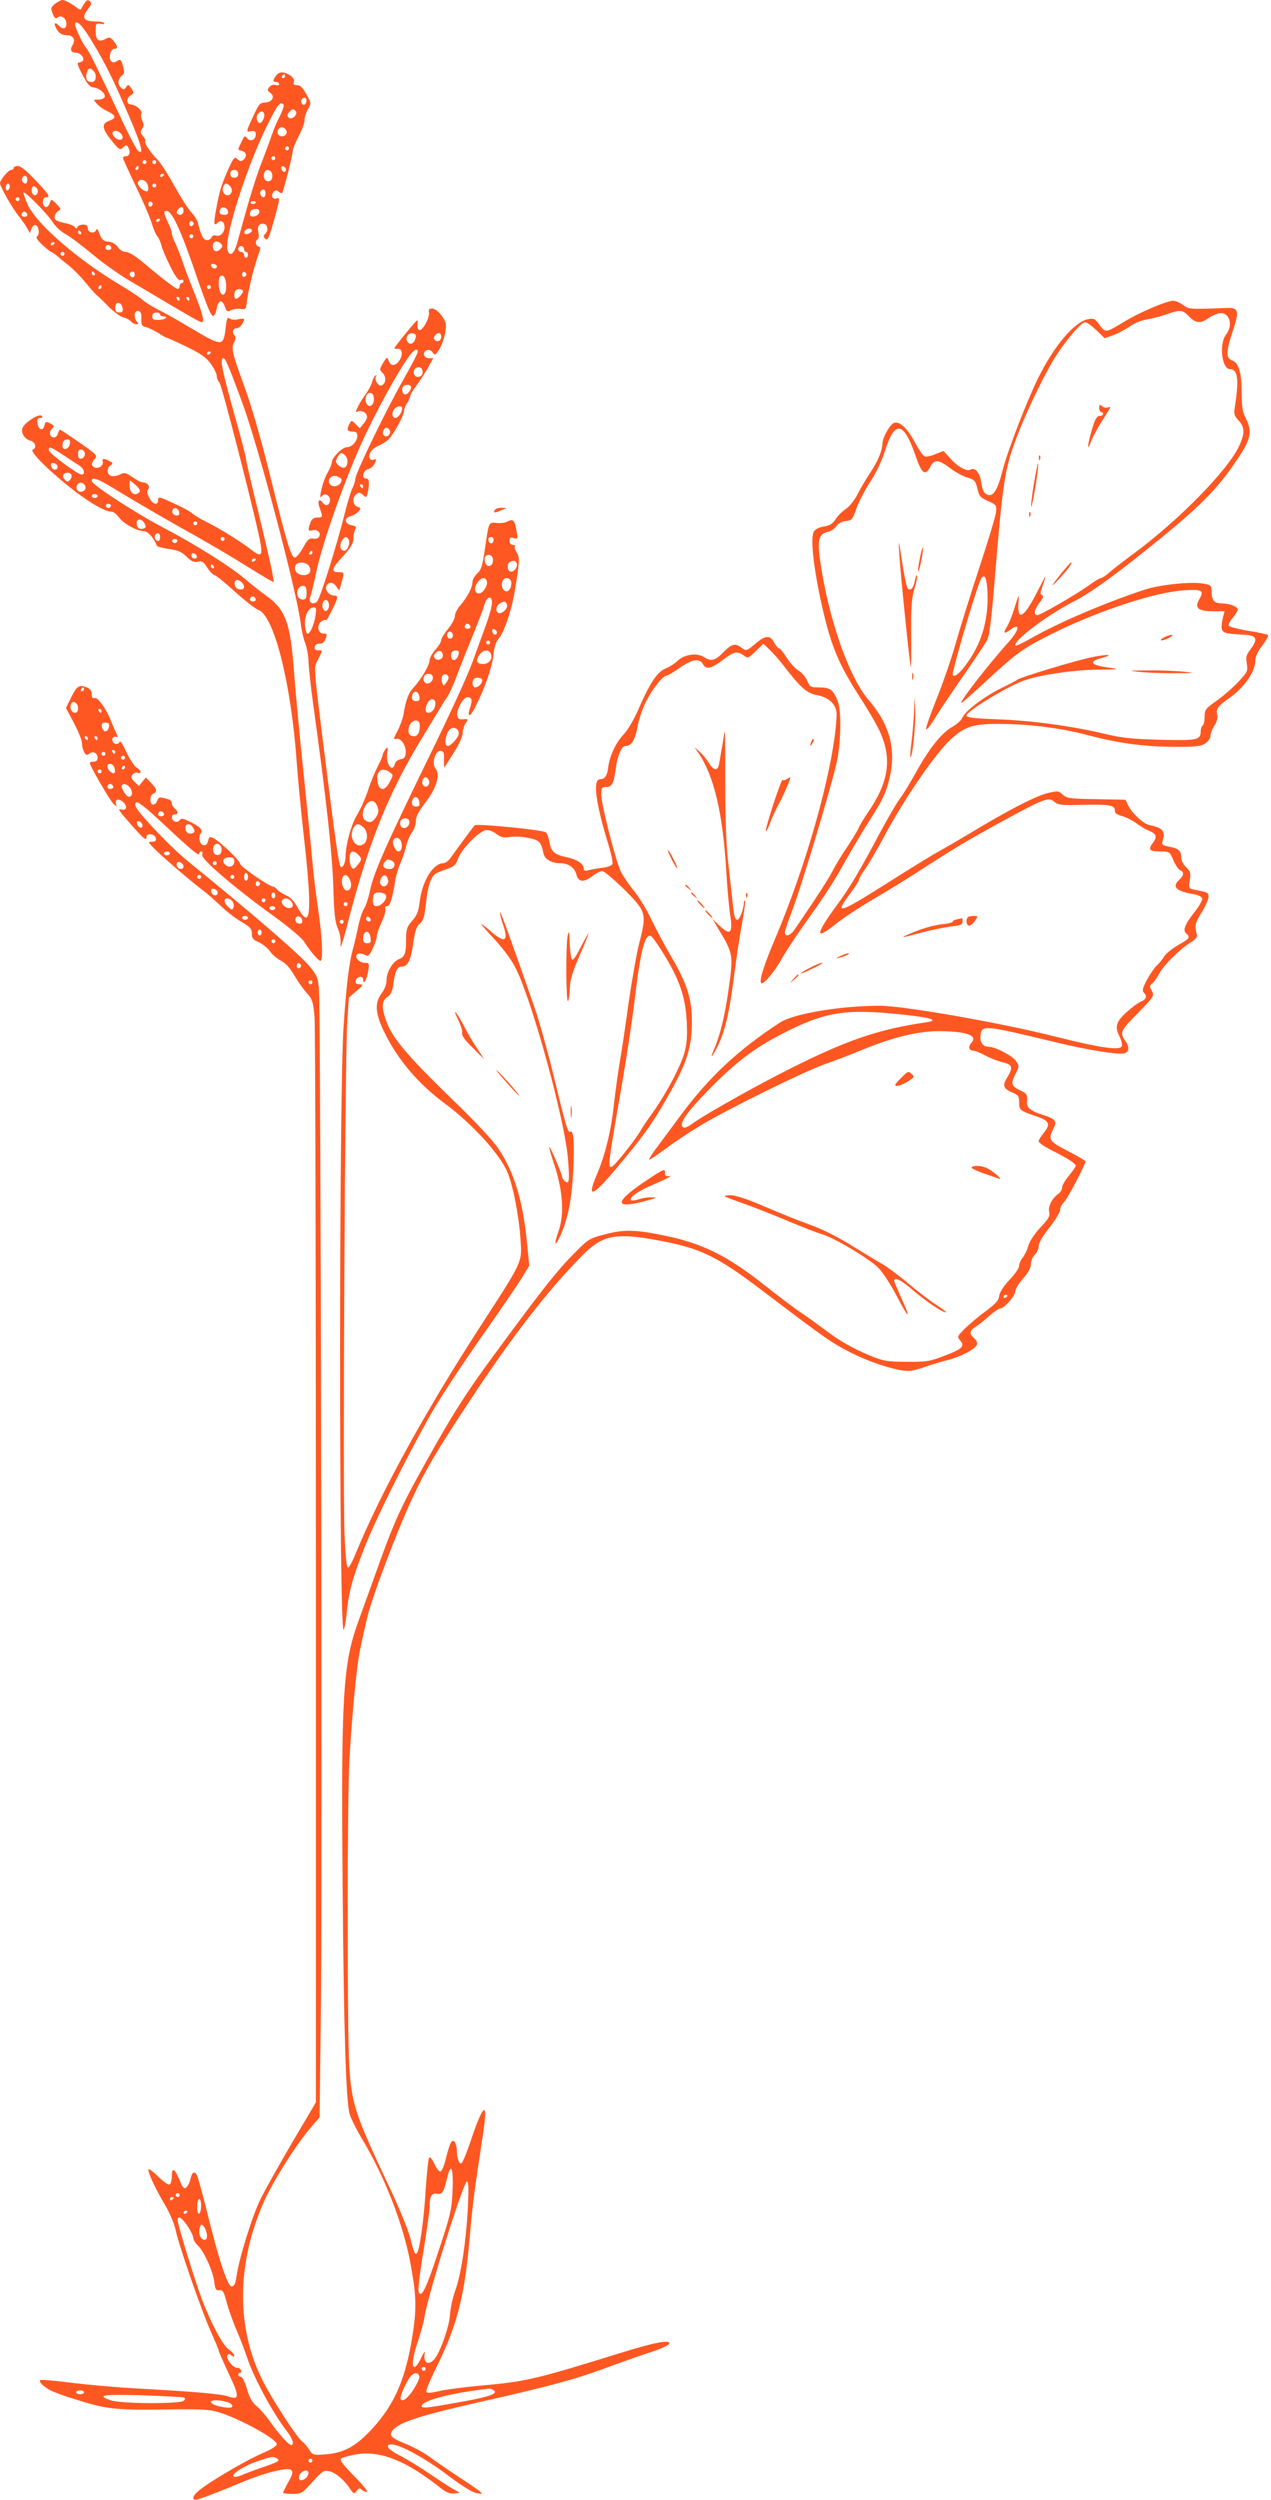 <?xml version="1.0" standalone="no"?>
<!DOCTYPE svg PUBLIC "-//W3C//DTD SVG 20010904//EN"
 "http://www.w3.org/TR/2001/REC-SVG-20010904/DTD/svg10.dtd">
<svg version="1.0" xmlns="http://www.w3.org/2000/svg"
 width="651pt" height="1280pt" viewBox="0 0 651 1280"
 preserveAspectRatio="xMidYMid meet">
<g transform="translate(0,1280) scale(0.1,-0.1)"
fill="#ff5722" stroke="none">
<path d="M281 12780 c-21 -18 -22 -23 -11 -50 10 -24 15 -28 26 -19 18 14 44
-5 44 -32 0 -28 -17 -32 -40 -9 -24 24 -27 5 -4 -28 10 -14 25 -22 45 -22 34
0 48 -23 30 -52 -14 -23 -7 -38 18 -38 22 0 45 -25 36 -40 -3 -5 -13 -10 -21
-10 -11 0 -7 -15 18 -62 26 -50 38 -64 59 -66 31 -4 64 -35 54 -51 -3 -6 -18
-11 -32 -11 -26 0 -26 0 -7 -21 10 -12 34 -29 53 -38 45 -21 49 -36 11 -49
-41 -15 -39 -39 11 -101 39 -49 43 -51 59 -36 17 15 19 15 28 -2 12 -22 5 -43
-14 -43 -8 0 -14 -4 -14 -9 0 -5 29 -68 63 -139 35 -72 72 -157 82 -189 10
-32 23 -65 31 -73 7 -8 16 -28 20 -45 4 -16 24 -65 45 -107 29 -57 43 -76 54
-72 8 4 15 1 15 -5 0 -6 -4 -11 -10 -11 -5 0 -10 -7 -10 -15 0 -8 -4 -15 -9
-15 -10 0 -81 54 -179 137 -38 32 -73 53 -87 53 -15 0 -31 10 -41 24 -10 16
-27 26 -46 28 -30 3 -39 12 -53 53 -5 13 -9 15 -12 8 -8 -22 -43 -15 -43 7 0
14 -7 20 -24 20 -13 0 -27 -6 -29 -12 -4 -10 -8 -10 -14 -1 -4 6 -22 14 -38
18 -59 13 -65 17 -65 35 0 11 8 23 18 29 16 9 15 12 -9 37 -26 26 -27 26 -34
5 -9 -30 -35 -27 -35 4 0 16 6 25 15 25 25 0 18 12 -54 88 -43 46 -75 72 -89
72 -12 0 -22 -4 -22 -10 0 -5 -6 -10 -13 -10 -14 0 -57 -52 -57 -68 0 -17 62
-127 95 -167 17 -22 38 -51 45 -65 l13 -24 8 23 c5 12 15 21 21 19 17 -6 23
-49 8 -58 -8 -5 1 -19 27 -44 21 -19 41 -36 45 -36 4 0 18 -10 33 -22 14 -13
42 -36 63 -52 20 -17 55 -52 77 -79 22 -27 48 -57 58 -66 11 -9 40 -37 65 -63
26 -25 59 -50 74 -53 15 -4 32 -13 39 -21 6 -8 19 -14 27 -14 12 0 13 3 4 12
-19 19 -15 60 6 56 13 -3 17 -13 16 -40 -1 -31 3 -38 23 -43 14 -3 42 -17 64
-30 21 -14 41 -25 44 -25 4 0 48 -20 100 -45 72 -35 101 -55 124 -87 17 -23
31 -51 31 -62 0 -11 6 -27 14 -35 14 -17 201 -750 212 -833 8 -57 -1 -60 -53
-20 -56 43 -163 109 -223 138 -30 15 -64 35 -75 45 -11 10 -55 34 -98 53 -71
33 -77 34 -77 16 0 -30 -28 -24 -45 11 -12 21 -13 34 -6 43 12 15 -4 36 -28
36 -8 0 -32 12 -53 27 -34 23 -41 25 -62 14 -13 -7 -32 -11 -42 -9 -25 4 -31
38 -9 54 15 11 15 13 -4 23 -27 15 -41 14 -35 -2 7 -18 -20 -39 -40 -31 -20 8
-20 23 0 45 14 16 9 22 -79 83 -52 36 -97 66 -100 66 -2 0 -7 -9 -10 -20 -3
-11 -12 -20 -20 -20 -22 0 -29 27 -11 44 13 13 12 16 -5 26 -26 14 -28 13 -34
-11 -8 -29 -31 -19 -35 14 -3 20 1 27 14 27 13 0 15 3 7 11 -13 13 -89 -36
-98 -63 -9 -25 12 -57 40 -64 26 -6 35 -39 13 -46 -19 -7 74 -101 187 -191 96
-77 182 -127 217 -127 9 0 26 -13 37 -29 23 -32 94 -71 129 -71 19 0 53 -38
65 -74 2 -5 29 -12 61 -17 46 -6 66 -14 92 -40 25 -24 38 -30 57 -25 21 5 29
0 47 -28 11 -19 29 -38 39 -41 10 -3 58 -42 107 -87 49 -44 102 -85 117 -91
81 -28 169 -379 197 -783 6 -82 22 -250 36 -374 32 -278 36 -413 13 -418 -10
-2 -25 15 -43 49 -19 35 -39 55 -60 64 -18 8 -38 21 -46 29 -7 9 -16 16 -21
16 -19 0 -169 103 -169 117 0 15 -99 111 -135 130 -21 11 -24 10 -29 -13 -5
-17 -12 -24 -24 -22 -20 4 -28 43 -13 62 13 16 -7 35 -62 61 -31 15 -40 16
-47 5 -4 -7 -15 -10 -24 -7 -20 8 -21 37 -1 37 19 0 19 14 0 30 -8 7 -15 18
-15 26 0 15 -6 19 -42 28 -21 5 -28 2 -33 -14 -3 -11 -13 -20 -21 -20 -19 0
-18 49 1 56 22 9 19 24 -11 55 l-27 28 -18 -22 -18 -22 -22 22 c-18 18 -20 25
-10 37 7 8 19 12 27 9 22 -8 16 15 -7 27 -11 7 -34 42 -51 78 -17 37 -32 61
-35 55 -6 -18 -30 -16 -36 2 -7 16 8 29 23 20 5 -3 3 7 -5 22 -7 15 -19 43
-26 60 -21 58 -69 125 -84 119 -11 -4 -15 2 -15 20 0 17 -8 27 -27 35 -38 14
-50 6 -79 -53 l-26 -53 41 -78 c23 -43 41 -89 41 -103 0 -14 5 -34 11 -45 8
-16 13 -18 25 -9 19 17 44 5 44 -20 0 -13 -7 -20 -20 -20 -11 0 -20 -3 -20 -7
0 -15 104 -193 122 -210 16 -14 18 -15 13 -1 -10 26 15 32 37 10 24 -24 15
-46 -15 -36 -15 5 -2 -15 41 -63 79 -90 92 -101 92 -79 0 23 44 17 48 -6 3
-13 -3 -18 -19 -18 -22 0 -22 -1 7 -31 34 -36 191 -171 248 -214 22 -15 64
-53 95 -82 31 -30 80 -68 109 -84 44 -26 52 -35 52 -60 0 -23 6 -31 34 -43 19
-8 45 -29 58 -46 12 -18 39 -40 58 -50 23 -12 47 -38 69 -77 19 -32 48 -72 64
-90 26 -28 31 -42 38 -120 4 -48 7 -1319 7 -2823 l0 -2735 -118 -200 c-65
-110 -138 -241 -163 -290 -44 -88 -112 -306 -126 -403 -4 -32 -11 -48 -23 -50
-21 -4 -67 135 -129 388 -23 91 -45 173 -51 183 -12 23 -25 14 -33 -22 -3 -16
-13 -35 -21 -42 -12 -9 -18 -3 -35 40 -25 59 -39 65 -39 17 0 -19 -5 -38 -11
-42 -6 -3 -33 15 -60 42 -27 27 -49 42 -49 34 0 -21 41 -107 89 -187 22 -38
45 -93 51 -123 15 -75 133 -415 181 -521 21 -48 39 -90 39 -95 0 -4 23 -57 51
-117 57 -119 56 -138 -2 -118 -37 13 -176 25 -471 41 -108 6 -261 20 -340 30
-79 10 -147 16 -151 13 -12 -7 13 -32 52 -53 20 -10 74 -30 121 -44 163 -52
207 -57 455 -54 200 3 238 1 289 -15 111 -35 299 -139 294 -164 -2 -8 -32 -27
-68 -42 -72 -30 -237 -125 -312 -179 -46 -32 -62 -62 -35 -62 13 0 113 38 247
94 114 47 226 74 242 58 10 -10 7 -23 -15 -61 -15 -27 -27 -52 -27 -55 0 -3
21 -6 48 -6 45 0 49 2 102 61 52 57 58 61 87 55 33 -8 74 -42 107 -91 18 -26
20 -27 33 -9 10 14 16 15 25 6 7 -7 19 -12 27 -12 9 0 -20 36 -64 80 -54 55
-76 83 -69 90 6 6 39 15 75 22 126 22 260 -31 440 -175 26 -20 45 -27 65 -25
l29 4 -34 19 c-19 11 -75 47 -125 81 -50 34 -111 71 -136 84 -60 30 -84 51
-69 61 30 18 173 -57 318 -167 60 -45 111 -76 132 -80 33 -5 33 -5 14 11 -11
9 -60 43 -110 75 -49 33 -115 77 -145 100 -30 22 -86 52 -124 67 -75 30 -87
44 -62 72 36 39 144 74 442 141 362 82 485 115 648 175 66 25 166 60 220 78
55 17 102 38 104 46 7 23 -76 7 -259 -50 -422 -131 -475 -144 -702 -164 -89
-8 -188 -21 -220 -29 -45 -10 -60 -11 -63 -2 -3 7 20 61 50 122 106 213 145
361 171 659 14 165 24 242 70 544 26 172 0 152 -68 -53 -19 -55 -38 -101 -44
-103 -12 -4 -23 28 -23 67 0 14 -5 32 -10 40 -14 21 -25 2 -46 -82 -9 -39 -22
-68 -29 -68 -6 0 -20 18 -30 40 -10 23 -22 37 -27 32 -4 -4 -12 -80 -18 -167
-8 -145 -31 -310 -45 -323 -9 -9 -15 3 -34 80 -11 42 -59 159 -107 260 -174
368 -193 424 -205 618 -11 190 -11 1370 1 1575 14 236 38 488 56 565 7 36 23
105 34 154 21 96 154 448 230 610 68 148 126 245 288 491 221 337 405 574 583
755 100 102 165 117 355 85 248 -43 326 -79 577 -270 324 -246 348 -262 453
-315 98 -49 229 -90 286 -90 16 0 54 9 86 21 31 11 84 27 117 35 66 17 139 55
149 79 3 9 -3 23 -14 32 -27 24 -25 39 8 60 15 9 46 34 69 55 24 21 49 38 56
38 20 0 77 64 77 87 0 11 18 41 40 66 27 31 40 54 40 74 0 17 9 38 20 48 11
10 20 30 20 44 0 16 20 51 55 95 30 38 55 79 55 91 0 12 9 30 21 41 16 15 109
191 109 208 0 3 -40 26 -90 52 -97 50 -103 59 -74 116 20 38 11 49 -63 72 -56
19 -75 35 -73 63 4 36 0 44 -35 60 -45 21 -49 35 -24 83 20 38 20 42 4 66 -18
27 -106 74 -141 74 -29 0 -46 23 -42 56 7 58 11 57 398 -36 154 -37 306 -61
337 -54 26 7 30 30 10 59 -33 48 -31 54 60 146 84 87 86 89 73 115 -13 23 -12
27 1 38 9 6 25 29 37 51 21 42 106 126 163 161 19 11 32 27 30 35 -13 49 -11
61 23 116 20 32 36 68 36 81 0 22 -1 22 -79 38 -21 5 -23 8 -17 47 6 37 3 46
-19 67 -15 14 -25 35 -25 51 0 33 -14 45 -63 54 -34 7 -38 10 -32 29 15 50 1
67 -67 81 -32 6 -90 61 -110 102 l-13 28 -150 3 c-135 2 -151 4 -172 23 -20
20 -26 20 -73 9 -61 -15 -175 -72 -352 -177 -73 -44 -162 -96 -198 -116 -36
-19 -161 -96 -279 -171 -249 -157 -270 -163 -186 -51 25 33 45 65 45 71 0 6
14 31 32 55 17 24 60 97 95 163 107 200 269 436 349 506 72 63 113 75 259 73
147 -1 308 -23 440 -58 146 -39 280 -58 430 -59 119 -1 145 2 168 17 15 10 27
27 27 39 0 11 9 36 21 54 12 19 18 42 14 52 -9 30 3 47 58 85 80 56 137 137
137 196 0 18 13 47 36 76 19 26 33 50 29 53 -3 4 -50 14 -102 22 -53 9 -98 21
-100 27 -2 6 8 24 22 41 14 16 25 35 25 41 0 14 -42 31 -78 31 -41 0 -55 14
-56 56 -1 37 -2 39 -46 46 -58 11 -220 -6 -296 -31 -199 -65 -449 -172 -586
-251 -39 -22 -73 -38 -76 -36 -19 20 159 155 292 223 85 43 192 119 376 266
279 224 361 306 471 470 67 100 74 138 39 207 -16 31 -20 59 -20 130 0 100
-16 154 -48 164 -33 11 -33 45 0 144 38 112 34 128 -33 125 -187 -7 -189 -7
-219 15 -16 12 -39 22 -50 22 -33 0 -163 -55 -243 -102 -112 -67 -102 -66
-145 -9 -15 20 -23 22 -52 16 -67 -15 -169 -134 -247 -290 -58 -113 -162 -383
-187 -481 -27 -108 -51 -143 -83 -125 -14 7 -22 25 -27 60 -6 50 -33 81 -55
66 -18 -11 -67 16 -102 56 l-36 40 -41 -16 c-23 -10 -48 -15 -56 -12 -8 3 -28
32 -46 65 -41 78 -81 116 -110 107 -21 -7 -59 -74 -60 -105 -1 -37 -23 -92
-63 -151 -23 -35 -53 -86 -67 -114 -14 -27 -40 -60 -59 -72 -19 -13 -43 -37
-52 -53 -14 -22 -29 -31 -59 -36 -26 -4 -45 -14 -52 -27 -16 -31 -4 -160 31
-328 52 -246 90 -342 212 -529 37 -58 80 -131 94 -162 66 -143 48 -263 -62
-422 -19 -28 -39 -61 -44 -74 -5 -12 -31 -55 -57 -95 -27 -39 -61 -94 -75
-122 -21 -42 -74 -124 -195 -302 -23 -34 -52 -44 -52 -18 0 8 18 62 40 119 48
126 203 644 227 759 21 102 23 259 4 307 -24 59 -39 70 -93 70 -46 0 -50 2
-63 34 -8 19 -29 43 -46 53 -16 10 -43 39 -60 66 -16 26 -33 47 -39 47 -5 0
-16 14 -25 30 -20 39 -43 38 -95 -5 -47 -40 -48 -40 -74 -20 -31 23 -49 18
-91 -25 -43 -44 -63 -48 -101 -24 -34 23 -98 13 -133 -19 -14 -14 -42 -32 -62
-40 -43 -17 -82 -77 -140 -211 -22 -51 -55 -106 -74 -126 -40 -41 -72 -109
-80 -170 -5 -43 -17 -60 -42 -60 -38 0 -22 -123 44 -337 14 -46 23 -89 20 -97
-3 -8 -25 -16 -49 -19 -24 -3 -55 -8 -70 -12 -21 -6 -28 -4 -28 7 0 25 -33 47
-88 59 -63 13 -80 28 -88 80 -4 21 -12 43 -18 47 -17 13 -356 46 -365 36 -9
-10 -96 -128 -124 -168 -10 -14 -26 -26 -36 -26 -52 0 -108 -90 -121 -195 -6
-52 -14 -72 -39 -100 -27 -31 -31 -43 -31 -95 0 -72 -6 -89 -36 -101 -32 -12
-64 -66 -64 -108 0 -21 -10 -47 -25 -67 -37 -49 -34 -102 14 -200 68 -140 173
-264 314 -368 133 -99 271 -249 313 -341 30 -66 62 -227 70 -351 8 -121 15
-105 -211 -454 -283 -438 -504 -841 -635 -1159 -14 -36 -31 -66 -37 -68 -7 -3
-13 50 -18 164 -10 209 2 2475 14 2637 l8 118 39 34 c36 30 37 33 16 34 -17 0
-23 5 -20 17 4 24 38 30 38 7 0 -32 19 -1 26 44 6 40 6 42 -19 42 -31 0 -57
37 -33 46 8 3 23 1 34 -5 18 -10 23 -6 41 32 12 24 21 52 21 63 0 10 11 43 25
72 13 29 22 59 19 67 -4 9 0 15 9 15 15 0 27 39 42 135 4 22 15 60 26 85 11
25 24 65 30 89 5 24 19 55 29 69 11 13 20 39 20 57 0 22 13 48 44 89 61 77 83
149 57 180 -21 25 -3 91 24 91 17 0 20 -6 19 -42 0 -24 0 -43 1 -43 1 0 23 33
48 74 28 44 47 85 47 103 0 16 7 38 15 50 15 21 14 22 -12 20 -23 -2 -28 2
-31 23 -3 30 32 90 52 90 22 0 27 -15 15 -49 -19 -55 -3 -58 24 -4 50 97 87
205 94 266 4 41 12 69 25 84 29 31 68 145 85 248 25 150 26 171 9 197 -9 14
-13 28 -9 31 3 4 -1 7 -10 7 -11 0 -17 8 -17 21 0 16 4 19 21 14 21 -7 22 -5
15 36 -9 55 -18 64 -46 49 -12 -7 -37 -10 -56 -8 -39 5 -40 4 -55 -98 -19
-128 -22 -139 -45 -161 -13 -12 -24 -31 -24 -43 0 -28 -26 -77 -61 -118 -16
-18 -29 -43 -29 -56 0 -13 -16 -43 -35 -66 -19 -23 -35 -49 -35 -57 0 -9 -13
-31 -30 -50 -16 -18 -30 -43 -30 -55 0 -24 -43 -97 -82 -139 -26 -28 -39 -62
-52 -141 -4 -20 -17 -56 -30 -81 -22 -40 -22 -44 -6 -40 24 6 52 -37 48 -74
-2 -21 -9 -29 -27 -31 -13 -2 -26 -12 -28 -23 -13 -48 -47 -3 -40 52 5 36 4
38 -9 22 -7 -10 -14 -23 -14 -29 0 -6 -12 -33 -26 -60 -14 -27 -37 -83 -50
-124 -14 -41 -39 -97 -56 -124 -29 -48 -57 -150 -58 -211 0 -33 -15 -63 -25
-53 -9 9 -27 130 -79 548 -63 503 -60 468 -36 515 24 48 24 45 -1 45 -14 0
-19 5 -17 18 2 10 12 17 25 16 15 0 25 8 31 26 9 23 7 26 -12 26 -30 -1 -35
48 -7 64 12 6 21 8 21 4 0 -10 46 79 54 104 6 17 3 22 -11 22 -39 0 -60 51
-26 64 11 5 23 -1 34 -15 l17 -23 11 40 c15 53 14 54 -13 54 -43 0 -38 18 19
80 43 47 55 67 55 92 0 18 5 40 10 48 7 12 4 16 -18 20 -36 7 -42 37 -8 46 13
3 32 14 41 24 15 17 15 19 -4 25 -25 8 -28 47 -6 65 13 10 19 10 34 -4 17 -16
19 -15 25 15 10 50 7 69 -10 69 -24 0 -13 44 12 48 12 2 27 15 33 29 10 21 9
25 -3 20 -9 -4 -18 -2 -21 4 -12 18 7 50 38 64 18 7 42 22 54 32 25 22 83 126
83 151 0 10 7 27 15 38 8 10 15 26 15 34 1 8 17 35 36 60 18 25 45 66 58 91
l25 45 -22 0 c-27 -1 -36 31 -11 41 10 4 22 0 29 -11 12 -16 14 -15 29 6 28
39 48 122 37 149 -16 37 -47 69 -69 69 -14 0 -18 -5 -15 -22 4 -24 -30 -88
-47 -88 -10 0 -14 14 -11 38 1 6 0 12 -2 12 -6 0 -117 -137 -117 -143 0 -3 8
-4 17 -3 24 2 28 -30 9 -59 -20 -31 -44 -32 -55 -3 -8 22 -9 22 -29 -11 -19
-32 -19 -34 -2 -51 20 -20 17 -55 -6 -64 -16 -6 -38 29 -28 46 4 6 3 8 -3 5
-6 -4 -14 -19 -17 -33 -4 -15 -18 -41 -30 -58 -13 -17 -31 -46 -41 -65 -16
-32 -16 -34 0 -27 19 7 45 -9 45 -29 0 -7 -8 -23 -18 -35 l-19 -23 -21 21
c-21 21 -22 21 -32 2 -16 -30 -12 -40 15 -40 20 0 25 -5 25 -23 0 -27 -28 -57
-54 -57 -23 0 -76 -53 -76 -76 0 -9 -11 -36 -24 -58 -23 -39 -48 -147 -28
-117 13 19 42 6 42 -18 0 -28 -21 -37 -36 -16 -20 27 -30 10 -16 -28 16 -45
16 -47 -13 -47 -18 0 -28 -7 -35 -26 -14 -36 -12 -46 8 -40 24 8 46 -9 38 -29
-4 -11 -15 -15 -31 -13 -22 3 -30 -5 -53 -47 -15 -27 -34 -50 -42 -50 -19 0
-43 81 -130 433 -43 174 -93 347 -130 448 -63 172 -67 192 -49 225 7 15 7 24
-1 34 -14 16 -5 35 15 35 13 0 35 29 35 45 0 4 -14 4 -30 0 -18 -4 -36 -2 -44
4 -11 9 -15 0 -20 -46 -12 -100 -15 -100 -185 1 -60 36 -133 77 -162 91 -30
15 -65 37 -79 50 -14 12 -67 48 -118 78 -219 131 -429 314 -471 411 -11 27
-21 53 -21 59 0 17 123 -108 151 -152 13 -21 42 -48 65 -60 23 -12 83 -58 135
-101 52 -44 139 -106 194 -138 55 -32 133 -79 174 -103 128 -76 186 -109 194
-109 16 0 5 43 -36 147 -24 59 -52 133 -62 163 -10 30 -26 72 -36 92 -11 21
-19 45 -19 54 0 9 -10 36 -22 60 -12 24 -19 47 -15 50 25 26 69 -57 145 -276
77 -223 93 -261 105 -257 7 2 14 19 17 37 7 44 28 50 41 11 10 -27 13 -29 31
-20 11 6 33 9 49 7 27 -4 29 -2 34 41 7 57 38 182 58 236 13 34 13 40 1 43
-16 4 -19 28 -4 37 5 3 7 20 3 36 -4 20 -1 34 7 39 31 19 55 -21 28 -48 -9 -9
-9 -15 0 -24 13 -13 20 1 51 114 25 92 25 99 7 92 -20 -8 -30 14 -16 32 10 11
16 12 27 3 7 -7 16 -10 18 -7 7 7 55 197 55 218 0 9 14 42 30 73 17 31 30 68
30 83 0 14 8 39 18 56 17 29 16 30 -9 76 -19 34 -33 47 -48 46 -16 0 -20 4
-16 16 4 11 -3 23 -19 34 -33 21 -55 20 -72 -1 -18 -24 -17 -33 1 -33 8 0 15
-5 15 -11 0 -6 -8 -8 -19 -4 -11 3 -24 -1 -32 -11 -11 -14 -10 -18 6 -30 26
-19 8 -49 -29 -49 -23 -1 -31 -10 -52 -55 -45 -97 -46 -98 -18 -92 19 3 24 0
24 -17 0 -28 -29 -39 -45 -18 -10 14 -14 12 -28 -19 -21 -43 -21 -41 3 -47 23
-6 26 -29 6 -46 -11 -9 -17 -8 -30 4 -14 14 -18 10 -45 -48 -37 -83 -47 -115
-64 -209 -14 -76 -12 -89 10 -67 16 16 33 2 33 -25 0 -28 -24 -50 -45 -42 -9
3 -18 -1 -21 -9 -4 -8 -14 -15 -24 -15 -18 0 -32 28 -45 84 -3 16 -18 41 -33
56 -15 15 -54 76 -87 135 -33 60 -73 123 -90 139 -38 39 -68 86 -61 94 3 3 -2
14 -11 24 -14 16 -15 23 -5 39 9 14 10 25 1 40 -6 11 -8 28 -5 36 7 17 -28 47
-54 48 -23 0 -24 32 -2 46 19 12 19 14 5 36 -14 21 -17 22 -27 7 -11 -15 -14
-15 -29 0 -17 17 -13 44 10 61 10 8 11 19 3 47 -10 34 -13 36 -30 26 -15 -10
-22 -10 -31 -1 -15 15 -3 63 16 63 20 0 19 13 -3 40 -16 20 -21 21 -41 11 -35
-19 -51 -7 -51 40 0 39 2 41 25 37 13 -3 22 -1 19 3 -3 5 -20 9 -39 9 -68 0
-80 18 -44 64 17 21 19 30 10 39 -10 9 -16 8 -26 -7 -8 -10 -16 -24 -18 -30
-3 -7 -10 -6 -23 4 -29 23 -62 40 -76 40 -7 -1 -24 -10 -37 -20z m198 -205
c64 -106 104 -188 185 -377 62 -145 75 -196 42 -169 -7 6 -36 61 -66 123 -146
310 -183 384 -195 398 -24 27 -66 120 -60 131 11 17 42 -18 94 -106z m-1 -137
c20 -20 15 -58 -7 -58 -26 0 -34 15 -27 46 7 27 16 30 34 12z m982 -28 c0 -5
-5 -10 -11 -10 -5 0 -7 5 -4 10 3 6 8 10 11 10 2 0 4 -4 4 -10z m110 -124 c0
-8 -4 -17 -9 -21 -12 -7 -24 12 -16 25 9 15 25 12 25 -4z m-117 -22 c3 -4 -5
-29 -19 -57 -14 -27 -32 -68 -39 -91 -8 -23 -31 -86 -52 -141 -34 -86 -63
-181 -129 -422 -15 -53 -36 -69 -48 -37 -22 56 95 424 201 639 57 114 68 127
86 109z m63 -35 c10 -17 -23 -46 -38 -31 -8 8 -8 15 2 27 15 18 26 19 36 4z
m-163 -11 c5 -15 -10 -48 -22 -48 -15 0 -22 32 -10 46 14 17 26 18 32 2z m115
-91 c4 -20 -25 -34 -40 -19 -15 15 -1 44 19 40 10 -2 19 -11 21 -21z m-848
-12 c22 -26 -4 -43 -30 -20 -20 18 -18 35 4 35 8 0 19 -7 26 -15z m860 -75 c0
-5 -4 -10 -10 -10 -5 0 -10 5 -10 10 0 6 5 10 10 10 6 0 10 -4 10 -10z m-70
-50 c0 -5 -4 -10 -10 -10 -5 0 -10 5 -10 10 0 6 5 10 10 10 6 0 10 -4 10 -10z
m-660 -20 c0 -5 -4 -10 -10 -10 -5 0 -10 5 -10 10 0 6 5 10 10 10 6 0 10 -4
10 -10z m50 0 c0 -5 -4 -10 -10 -10 -5 0 -10 5 -10 10 0 6 5 10 10 10 6 0 10
-4 10 -10z m-90 -30 c0 -5 -5 -10 -11 -10 -5 0 -7 5 -4 10 3 6 8 10 11 10 2 0
4 -4 4 -10z m755 -8 c0 -18 -20 -15 -23 4 -3 10 1 15 10 12 7 -3 13 -10 13
-16z m-245 -22 c0 -13 -7 -20 -20 -20 -13 0 -20 7 -20 20 0 13 7 20 20 20 13
0 20 -7 20 -20z m175 -10 c0 -16 -6 -26 -18 -28 -19 -4 -32 20 -23 44 9 25 41
13 41 -16z m-555 6 c0 -3 -4 -8 -10 -11 -5 -3 -10 -1 -10 4 0 6 5 11 10 11 6
0 10 -2 10 -4z m-700 -26 c0 -11 -4 -20 -9 -20 -14 0 -23 18 -16 30 10 17 25
11 25 -10z m608 -12 c13 -13 16 -48 4 -48 -19 0 -51 32 -46 45 7 18 26 19 42
3z m-698 -22 c0 -8 -5 -18 -10 -21 -6 -3 -10 3 -10 14 0 12 5 21 10 21 6 0 10
-6 10 -14z m750 4 c0 -5 -4 -10 -10 -10 -5 0 -10 5 -10 10 0 6 5 10 10 10 6 0
10 -4 10 -10z m380 -5 c15 -18 6 -45 -15 -45 -18 0 -30 24 -21 45 7 19 20 19
36 0z m-987 -31 c-3 -8 -9 -14 -13 -14 -14 0 -22 20 -16 37 5 12 9 13 21 3 7
-6 11 -18 8 -26z m1167 -4 c0 -11 -4 -20 -9 -20 -14 0 -23 18 -16 30 10 17 25
11 25 -10z m-1260 -30 c0 -5 -4 -10 -10 -10 -5 0 -10 5 -10 10 0 6 5 10 10 10
6 0 10 -4 10 -10z m682 -25 c0 -5 -5 -11 -11 -13 -6 -2 -11 4 -11 13 0 9 5 15
11 13 6 -2 11 -8 11 -13z m528 11 c0 -11 -19 -15 -25 -6 -3 5 1 10 9 10 9 0
16 -2 16 -4z m-370 -46 c0 -19 -20 -27 -33 -13 -8 7 11 33 24 33 5 0 9 -9 9
-20z m228 -3 c2 -11 -3 -17 -16 -17 -24 0 -32 8 -25 26 7 20 37 13 41 -9z
m160 -4 c-4 -22 -48 -31 -48 -10 0 19 10 27 32 27 13 0 18 -6 16 -17z m-1188
-14 c0 -5 -7 -9 -15 -9 -15 0 -20 12 -9 23 8 8 24 -1 24 -14z m680 -23 c0 -3
-4 -8 -10 -11 -5 -3 -10 -1 -10 4 0 6 5 11 10 11 6 0 10 -2 10 -4z m172 -21
c0 -5 -5 -11 -11 -13 -6 -2 -11 4 -11 13 0 9 5 15 11 13 6 -2 11 -8 11 -13z
m298 -35 c0 -12 -28 -25 -36 -17 -9 9 6 27 22 27 8 0 14 -5 14 -10z m-875 -10
c3 -5 1 -10 -4 -10 -6 0 -11 5 -11 10 0 6 2 10 4 10 3 0 8 -4 11 -10z m575
-20 c0 -5 -4 -10 -10 -10 -5 0 -10 5 -10 10 0 6 5 10 10 10 6 0 10 -4 10 -10z
m138 -66 c-19 -19 -38 -11 -38 16 0 24 21 31 40 14 12 -12 12 -16 -2 -30z
m-848 32 c0 -3 -4 -8 -10 -11 -5 -3 -10 -1 -10 4 0 6 5 11 10 11 6 0 10 -2 10
-4z m290 -27 c0 -5 -7 -9 -15 -9 -15 0 -20 12 -9 23 8 8 24 -1 24 -14z m680
-4 c0 -8 5 -15 10 -15 6 0 10 -7 10 -15 0 -8 -4 -15 -10 -15 -5 0 -10 7 -10
15 0 8 -7 15 -15 15 -8 0 -15 7 -15 15 0 8 7 15 15 15 8 0 15 -7 15 -15z
m-920 -25 c0 -5 -4 -10 -10 -10 -5 0 -10 5 -10 10 0 6 5 10 10 10 6 0 10 -4
10 -10z m781 -65 c-1 -15 -24 -12 -29 3 -3 9 2 13 12 10 10 -1 17 -7 17 -13z
m-626 -35 c3 -5 1 -10 -4 -10 -6 0 -11 5 -11 10 0 6 2 10 4 10 3 0 8 -4 11
-10z m205 -5 c0 -8 -4 -15 -9 -15 -13 0 -22 16 -14 24 11 11 23 6 23 -9z m572
0 c0 -5 -5 -11 -11 -13 -6 -2 -11 4 -11 13 0 9 5 15 11 13 6 -2 11 -8 11 -13z
m-104 -50 c4 -43 -13 -69 -28 -45 -11 17 -13 74 -3 84 15 14 28 -2 31 -39z
m-638 -15 c0 -5 -5 -10 -11 -10 -5 0 -7 5 -4 10 3 6 8 10 11 10 2 0 4 -4 4
-10z m560 0 c0 -5 -4 -10 -10 -10 -5 0 -10 5 -10 10 0 6 5 10 10 10 6 0 10 -4
10 -10z m163 -17 c8 -7 -21 -43 -35 -43 -10 0 -11 34 -1 43 8 9 28 9 36 0z
m-323 -43 c0 -5 -2 -10 -4 -10 -3 0 -8 5 -11 10 -3 6 -1 10 4 10 6 0 11 -4 11
-10z m50 0 c0 -5 -2 -10 -4 -10 -3 0 -8 5 -11 10 -3 6 -1 10 4 10 6 0 11 -4
11 -10z m-342 -48 c3 -17 -2 -22 -17 -22 -16 0 -21 6 -21 26 0 33 33 30 38 -4z
m5462 -42 c33 -35 60 -38 98 -10 15 10 39 22 53 25 54 13 79 -57 39 -108 -37
-46 -22 -177 19 -177 42 0 48 -54 25 -200 -5 -29 -1 -41 20 -63 32 -35 33 -67
2 -132 -58 -124 -309 -380 -541 -551 -44 -32 -97 -73 -118 -91 -20 -18 -42
-33 -48 -33 -6 0 -33 -16 -60 -36 -63 -46 -250 -154 -266 -154 -21 0 -15 29
12 65 19 24 22 34 13 37 -11 4 -10 12 1 44 25 72 23 70 -23 -20 -71 -141 -108
-163 -99 -58 3 44 2 42 -20 -28 -12 -41 -31 -87 -41 -102 -20 -31 -12 -36 18
-13 55 41 47 -3 -12 -67 -102 -114 -253 -308 -238 -308 3 0 63 53 133 118 150
138 183 162 320 231 239 120 534 218 684 228 97 6 108 0 82 -45 -26 -45 -7
-62 69 -62 l60 0 -7 -27 c-14 -59 -11 -76 15 -84 14 -4 46 -7 72 -8 85 -2 96
-18 53 -76 -21 -27 -25 -39 -19 -73 6 -38 4 -43 -42 -92 -27 -29 -77 -73 -111
-97 -59 -42 -63 -47 -63 -83 0 -21 -4 -42 -10 -45 -5 -3 -10 -17 -10 -29 0
-45 -17 -49 -207 -44 -148 4 -197 9 -292 32 -166 39 -363 66 -543 73 -117 4
-158 9 -158 19 0 20 192 139 283 175 78 31 260 59 391 60 110 1 115 2 59 10
-96 12 -111 31 -42 49 68 19 37 22 -47 5 -82 -16 -375 -105 -384 -116 -3 -3
-39 -22 -80 -42 -87 -42 -187 -118 -200 -151 -5 -13 -28 -34 -51 -47 -56 -31
-122 -114 -189 -237 -30 -53 -66 -113 -82 -133 -15 -20 -61 -99 -102 -175 -95
-180 -156 -284 -216 -364 -115 -157 -119 -189 -10 -102 33 27 119 84 192 127
73 43 176 106 228 140 201 130 261 165 440 263 211 115 232 122 261 96 18 -16
36 -18 144 -15 138 3 165 -2 165 -29 0 -14 11 -22 38 -29 21 -6 53 -22 72 -36
19 -15 50 -33 68 -40 35 -15 40 -31 17 -61 -26 -34 -18 -44 35 -44 51 0 51 0
70 -45 11 -25 26 -48 35 -51 21 -8 19 -27 -5 -49 -39 -36 -17 -58 75 -74 24
-4 41 -13 43 -22 1 -8 -15 -38 -37 -66 -52 -65 -65 -97 -45 -113 22 -19 18
-26 -41 -59 -30 -17 -62 -43 -72 -58 -9 -16 -27 -37 -39 -48 -12 -11 -34 -44
-50 -73 -21 -40 -25 -55 -16 -64 19 -19 14 -35 -15 -47 -16 -7 -49 -32 -75
-56 -53 -48 -59 -74 -32 -126 8 -17 13 -38 10 -46 -9 -23 -109 -9 -336 48
-280 71 -780 159 -904 159 -201 0 -440 -40 -511 -86 -214 -139 -362 -278 -508
-474 -38 -52 -92 -124 -118 -159 -27 -36 -47 -67 -44 -69 2 -2 39 22 82 54 43
33 125 87 183 122 140 84 524 273 630 311 47 16 136 50 198 76 156 64 284 95
391 95 141 -1 201 -22 167 -59 -19 -21 -14 -41 10 -41 8 0 35 -11 61 -25 27
-14 67 -30 91 -35 48 -12 52 -26 21 -77 -26 -41 -20 -58 26 -77 31 -13 35 -19
35 -50 0 -40 5 -44 85 -71 70 -23 78 -41 41 -86 -14 -17 -26 -36 -26 -43 0 -7
28 -27 63 -44 83 -42 127 -70 127 -81 0 -5 -16 -28 -35 -51 -19 -23 -35 -50
-35 -60 0 -11 -8 -25 -18 -32 -33 -23 -55 -66 -48 -93 5 -21 -2 -35 -44 -79
-30 -32 -55 -70 -62 -92 -5 -21 -19 -49 -29 -63 -11 -13 -19 -32 -19 -43 0
-11 -22 -43 -49 -71 -31 -33 -50 -63 -53 -82 -2 -23 -17 -40 -68 -78 -36 -26
-84 -67 -107 -89 -38 -38 -41 -43 -28 -58 29 -32 17 -46 -72 -80 -80 -31 -95
-34 -197 -33 -100 0 -119 3 -186 30 -88 36 -162 78 -239 137 -31 23 -83 61
-116 83 -33 22 -121 88 -195 147 -189 149 -316 211 -515 251 -142 29 -201 30
-295 5 -84 -22 -86 -24 -165 -104 -83 -84 -161 -183 -395 -501 -158 -214 -224
-319 -371 -584 -119 -214 -152 -287 -239 -531 -33 -91 -75 -208 -94 -261 -80
-220 -89 -377 -81 -1359 6 -744 17 -1097 36 -1165 6 -22 35 -80 65 -130 113
-188 206 -426 244 -622 31 -163 35 -234 16 -361 -35 -237 -92 -371 -211 -500
-85 -91 -143 -122 -241 -130 -59 -4 -63 -3 -80 24 -10 16 -26 35 -36 42 -27
20 -155 217 -203 313 -137 271 -133 605 10 922 48 105 164 289 237 373 l45 52
7 588 c7 641 -1 5063 -10 5182 -5 67 -9 76 -50 126 -45 55 -286 264 -625 539
-74 60 -224 215 -256 264 -11 17 -13 27 -6 34 8 8 50 -26 139 -109 146 -137
184 -168 184 -153 0 6 5 11 11 11 6 0 8 -8 5 -18 -7 -21 169 -171 373 -318 69
-50 136 -106 148 -125 32 -50 74 -99 84 -99 15 0 10 117 -10 255 -11 72 -25
186 -31 255 -6 69 -27 271 -45 450 -19 179 -41 413 -49 520 -19 254 -43 319
-144 391 -26 18 -76 58 -110 87 -76 64 -251 174 -417 261 -146 77 -365 220
-365 238 0 25 33 12 138 -53 58 -36 197 -117 308 -180 112 -62 257 -146 321
-187 65 -40 129 -79 142 -86 l24 -13 -8 48 c-4 26 -36 164 -71 308 -35 143
-64 267 -64 276 0 9 -26 111 -59 226 -63 228 -74 281 -60 289 11 8 25 -24 99
-224 84 -228 278 -961 300 -1131 4 -36 15 -83 24 -105 8 -22 15 -61 16 -87 0
-25 11 -129 25 -230 66 -474 96 -752 102 -923 4 -143 9 -188 24 -220 11 -27
16 -56 13 -85 -2 -25 11 14 30 85 111 436 214 694 395 988 36 59 74 122 85
140 10 18 27 44 37 59 11 15 32 63 48 105 16 43 51 133 79 200 28 68 56 141
62 163 13 47 40 55 40 13 0 -16 -13 -64 -29 -108 -16 -44 -48 -132 -71 -195
-22 -63 -121 -279 -220 -480 -223 -458 -285 -596 -304 -687 -8 -39 -22 -83
-32 -97 -9 -15 -22 -54 -29 -89 -7 -34 -19 -87 -28 -119 -19 -68 -34 -192 -47
-393 -24 -345 -24 -3105 0 -3090 4 3 11 38 15 77 10 113 30 187 91 341 57 146
217 467 342 688 39 69 152 242 251 383 100 142 197 284 217 317 l35 59 -11
112 c-22 220 -65 364 -147 486 -27 41 -120 141 -241 257 -220 214 -301 308
-331 390 -28 75 -27 110 3 130 18 12 26 29 31 68 8 60 20 87 38 87 35 0 50 28
63 115 10 70 18 93 34 105 18 14 24 33 32 105 9 87 25 136 50 152 7 4 33 15
57 23 37 13 46 21 57 53 18 51 113 147 147 147 13 0 36 -9 51 -21 22 -17 35
-20 69 -15 24 4 67 2 96 -5 54 -11 63 -21 75 -80 6 -28 41 -49 84 -49 43 0 75
-22 84 -57 11 -41 37 -43 84 -8 18 14 40 25 49 25 9 0 58 -42 110 -92 115
-115 118 -125 81 -270 -15 -57 -40 -200 -57 -318 -16 -118 -36 -251 -44 -295
-8 -44 -21 -141 -30 -215 -15 -143 -45 -264 -89 -367 -53 -125 -22 -113 110
45 138 164 187 235 273 390 82 149 104 223 105 347 1 117 -24 197 -105 335
-34 58 -81 146 -104 195 -24 50 -64 115 -89 145 -25 30 -55 75 -67 99 -27 59
-99 341 -99 391 0 36 2 40 25 40 30 0 39 19 50 100 8 62 29 110 48 110 31 0
49 28 62 97 7 39 27 98 44 131 33 65 86 132 104 132 6 0 37 18 68 40 63 44
102 51 119 20 16 -30 42 -25 101 20 59 44 74 48 108 24 22 -16 24 -15 62 22
l39 38 31 -30 c17 -16 49 -51 70 -79 89 -116 121 -144 172 -154 56 -10 92 -40
101 -82 3 -17 -1 -76 -9 -133 -39 -279 -159 -686 -300 -1021 -65 -153 -89
-231 -75 -240 12 -7 72 66 105 127 16 29 65 105 110 168 119 167 155 223 220
340 33 58 83 142 112 188 71 110 89 147 107 219 39 150 5 282 -105 409 -102
118 -207 420 -249 719 -14 98 -5 133 39 141 17 4 37 17 45 30 10 14 27 24 48
26 31 3 35 8 55 66 13 34 44 95 71 136 29 43 59 107 75 158 51 160 96 151 158
-30 30 -88 49 -101 74 -52 20 39 42 38 100 -6 26 -20 66 -42 89 -49 37 -11 42
-16 52 -55 10 -44 14 -48 69 -72 26 -12 30 -18 27 -48 -1 -19 -41 -150 -87
-290 -46 -140 -100 -313 -120 -385 -20 -71 -63 -197 -96 -279 -33 -82 -58
-154 -56 -160 2 -6 22 17 43 52 21 35 88 134 147 220 60 86 116 170 124 186
10 19 21 106 34 260 46 563 54 617 124 796 50 130 144 321 195 400 58 88 129
170 148 170 9 0 35 -19 58 -41 l42 -41 47 17 c26 10 63 30 84 45 20 15 58 30
84 34 26 4 71 16 100 26 72 26 85 24 117 -10z m-5270 10 c0 -5 7 -10 15 -10
32 0 13 -17 -20 -18 -29 -1 -35 2 -35 18 0 13 7 20 20 20 11 0 20 -4 20 -10z
m1310 -110 c0 -20 -13 -40 -26 -40 -20 0 -29 27 -14 45 11 14 40 10 40 -5z
m130 -5 c0 -19 -20 -29 -32 -17 -8 8 -7 16 2 26 14 17 30 12 30 -9z m-120 -77
c0 -6 -33 -70 -74 -142 -89 -156 -246 -481 -246 -508 0 -10 -7 -32 -15 -48 -8
-16 -26 -75 -40 -132 -39 -157 -125 -431 -140 -447 -21 -22 -47 -7 -36 22 5
13 19 71 31 128 29 140 136 446 229 654 71 157 190 375 248 453 24 33 43 41
43 20z m-1060 -2 c0 -3 -4 -8 -10 -11 -5 -3 -10 -1 -10 4 0 6 5 11 10 11 6 0
10 -2 10 -4z m1082 -88 c8 -21 -2 -38 -23 -38 -19 0 -27 29 -12 43 11 11 31 8
35 -5z m-59 -84 c10 -10 -12 -44 -28 -44 -15 0 -21 31 -8 43 8 9 28 9 36 1z
m-188 -69 c0 -33 -28 -47 -39 -19 -10 25 3 56 22 52 11 -2 17 -13 17 -33z
m145 -46 c0 -20 -21 -49 -35 -49 -18 0 -20 31 -3 48 15 15 38 16 38 1z m-63
-115 c7 -18 -17 -38 -31 -24 -11 11 -1 40 14 40 6 0 13 -7 17 -16z m-1639 -66
c-4 -29 -38 -38 -38 -10 0 22 8 32 27 32 9 0 13 -8 11 -22z m-34 -58 c33 -22
71 -47 84 -55 24 -17 30 -45 10 -45 -22 1 -168 110 -168 125 0 21 6 19 74 -25z
m111 5 c0 -11 -8 -21 -17 -23 -14 -3 -18 3 -18 23 0 20 4 26 18 23 9 -2 17
-12 17 -23z m1333 -7 c17 -17 15 -55 -3 -62 -8 -3 -21 2 -30 10 -18 18 -18 20
-5 45 12 22 21 24 38 7z m-1473 -58 c0 -22 -29 -18 -33 3 -3 14 1 18 15 15 10
-2 18 -10 18 -18z m70 -40 c4 -6 1 -18 -6 -26 -11 -13 -14 -13 -27 0 -8 8 -11
19 -8 25 9 14 33 14 41 1z m1385 -25 c0 -34 -52 -49 -64 -18 -10 24 21 46 45
32 11 -5 19 -11 19 -14z m-1054 -30 c20 -18 24 -29 17 -36 -21 -21 -47 -6 -49
29 -1 17 0 32 2 32 1 0 15 -11 30 -25z m-258 -8 c4 -20 -25 -34 -40 -19 -15
15 -1 44 19 40 10 -2 19 -11 21 -21z m1422 3 c0 -5 -2 -10 -4 -10 -3 0 -8 5
-11 10 -3 6 -1 10 4 10 6 0 11 -4 11 -10z m-1360 -50 c0 -5 -7 -10 -15 -10 -8
0 -15 5 -15 10 0 6 7 10 15 10 8 0 15 -4 15 -10z m68 -51 c-2 -6 -8 -10 -13
-10 -5 0 -11 4 -13 10 -2 6 4 11 13 11 9 0 15 -5 13 -11z m350 -32 c2 -10 -3
-17 -12 -17 -18 0 -29 16 -21 31 9 14 29 6 33 -14z m-178 -57 c9 -16 8 -22 -4
-26 -21 -8 -36 3 -36 27 0 25 26 25 40 -1z m270 0 c0 -5 -4 -10 -10 -10 -5 0
-10 5 -10 10 0 6 5 10 10 10 6 0 10 -4 10 -10z m-190 -70 c0 -11 -4 -20 -9
-20 -14 0 -23 18 -16 30 10 17 25 11 25 -10z m330 -10 c0 -5 -4 -10 -10 -10
-5 0 -10 5 -10 10 0 6 5 10 10 10 6 0 10 -4 10 -10z m635 -1 c11 -17 -4 -59
-21 -59 -20 0 -28 24 -14 49 12 23 25 27 35 10z m743 -6 c-4 -22 -22 -20 -26
1 -2 10 3 16 13 16 10 0 15 -7 13 -17z m-1620 -4 c-2 -6 -8 -10 -13 -10 -5 0
-11 4 -13 10 -2 6 4 11 13 11 9 0 15 -5 13 -11z m692 -59 c0 -5 -5 -10 -11
-10 -5 0 -7 5 -4 10 3 6 8 10 11 10 2 0 4 -4 4 -10z m-592 -18 c2 -7 -3 -12
-12 -12 -9 0 -16 7 -16 16 0 17 22 14 28 -4z m1517 -22 c0 -31 -31 -39 -40
-11 -8 26 2 43 23 39 11 -2 17 -13 17 -28z m-1215 6 c0 -3 -4 -8 -10 -11 -5
-3 -10 -1 -10 4 0 6 5 11 10 11 6 0 10 -2 10 -4z m1337 -22 c7 -19 -20 -49
-36 -40 -15 10 -14 43 2 49 21 9 27 7 34 -9z m-1067 -9 c20 -24 8 -50 -24 -50
-32 0 -53 23 -43 49 8 20 50 21 67 1z m-485 -5 c3 -5 1 -10 -4 -10 -6 0 -11 5
-11 10 0 6 2 10 4 10 3 0 8 -4 11 -10z m3963 -137 c5 -144 -33 -266 -116 -374
-33 -44 -62 -62 -62 -41 0 28 104 384 139 475 20 51 36 26 39 -60z m-2565 63
c8 -19 -15 -60 -36 -64 -25 -5 -32 24 -13 53 18 27 41 33 49 11z m122 3 c12
-19 -4 -61 -23 -57 -30 6 -28 68 2 68 8 0 18 -5 21 -11z m-1377 -11 c20 -20
14 -40 -10 -36 -15 2 -24 11 -26 26 -4 24 16 30 36 10z m332 -53 c0 -28 -4
-35 -19 -35 -10 0 -22 7 -25 16 -10 26 3 54 25 54 15 0 19 -7 19 -35z m-260
-36 c0 -5 -7 -9 -15 -9 -15 0 -20 12 -9 23 8 8 24 -1 24 -14z m375 -29 c0 -27
-22 -39 -31 -16 -8 22 3 49 19 43 6 -2 12 -14 12 -27z m912 4 c6 -16 -19 -44
-39 -44 -19 0 -21 33 -3 46 25 18 34 18 42 -2z m-981 -56 c-8 -50 -27 -92 -41
-93 -5 0 -11 19 -13 43 -4 48 18 92 45 92 13 0 14 -7 9 -42z m794 -59 c0 -5
-7 -9 -15 -9 -15 0 -20 12 -9 23 8 8 24 -1 24 -14z m135 -27 c0 -18 -20 -15
-23 4 -3 10 1 15 10 12 7 -3 13 -10 13 -16z m-225 -18 c0 -8 -7 -14 -15 -14
-15 0 -21 21 -9 33 10 9 24 -2 24 -19z m190 -34 c0 -5 -4 -10 -10 -10 -5 0
-10 5 -10 10 0 6 5 10 10 10 6 0 10 -4 10 -10z m-242 -63 c4 -21 -25 -34 -40
-19 -8 8 -8 16 2 27 16 19 34 15 38 -8z m82 14 c0 -21 -13 -41 -26 -41 -14 0
-19 31 -7 43 10 10 33 8 33 -2z m165 -11 c8 -27 -11 -50 -41 -50 -32 0 -39 16
-20 45 20 30 52 32 61 5z m-301 -109 c10 -16 -5 -41 -25 -41 -19 0 -27 29 -12
43 9 10 31 9 37 -2z m83 -7 c2 -5 -3 -19 -11 -29 -14 -19 -15 -19 -21 -2 -4 9
-4 24 -1 33 6 16 27 15 33 -2z m173 -17 c0 -17 -20 -37 -37 -37 -13 0 -18 32
-6 43 11 12 43 7 43 -6z m-2040 -47 c0 -5 -5 -10 -11 -10 -5 0 -7 5 -4 10 3 6
8 10 11 10 2 0 4 -4 4 -10z m1718 -38 c3 -17 -2 -22 -17 -22 -14 0 -21 6 -21
18 0 38 33 41 38 4z m82 -35 c0 -25 -17 -47 -37 -47 -16 0 -17 24 -3 51 15 27
40 24 40 -4z m-1830 -23 c0 -15 -6 -24 -15 -24 -18 0 -30 24 -21 45 8 22 36 6
36 -21z m120 -14 c0 -5 -2 -10 -4 -10 -3 0 -8 5 -11 10 -3 6 -1 10 4 10 6 0
11 -4 11 -10z m1630 -74 c0 -38 -10 -56 -31 -56 -25 0 -34 25 -21 56 16 33 52
33 52 0z m-1592 -8 c-2 -13 -10 -23 -18 -23 -8 0 -16 10 -18 23 -3 17 2 22 18
22 16 0 21 -5 18 -22z m1792 -33 c0 -20 -40 -65 -57 -65 -21 0 -10 70 13 87
19 14 44 1 44 -22z m-1900 -25 c0 -5 -2 -10 -4 -10 -3 0 -8 5 -11 10 -3 6 -1
10 4 10 6 0 11 -4 11 -10z m50 0 c0 -5 -2 -10 -4 -10 -3 0 -8 5 -11 10 -3 6
-1 10 4 10 6 0 11 -4 11 -10z m90 -70 c0 -5 -2 -10 -4 -10 -3 0 -8 5 -11 10
-3 6 -1 10 4 10 6 0 11 -4 11 -10z m-50 -10 c0 -5 -4 -10 -10 -10 -5 0 -10 5
-10 10 0 6 5 10 10 10 6 0 10 -4 10 -10z m100 -20 c0 -5 -4 -10 -10 -10 -5 0
-10 5 -10 10 0 6 5 10 10 10 6 0 10 -4 10 -10z m-52 -58 c4 -24 -7 -29 -26
-10 -18 18 -15 40 6 36 9 -2 18 -13 20 -26z m52 8 c0 -5 -5 -10 -11 -10 -5 0
-7 5 -4 10 3 6 8 10 11 10 2 0 4 -4 4 -10z m-120 -20 c0 -5 -4 -10 -10 -10 -5
0 -10 5 -10 10 0 6 5 10 10 10 6 0 10 -4 10 -10z m1476 -4 c19 -14 19 -15 0
-50 -25 -48 -53 -48 -62 -1 -10 56 21 81 62 51z m201 -42 c8 -21 -13 -42 -28
-27 -13 13 -5 43 11 43 6 0 13 -7 17 -16z m-1617 -35 c0 -5 -7 -9 -15 -9 -15
0 -20 12 -9 23 8 8 24 -1 24 -14z m91 -10 c10 -20 5 -39 -11 -39 -14 0 -43 48
-36 59 9 14 34 3 47 -20z m1477 -67 c3 -17 -2 -22 -17 -22 -14 0 -21 6 -21 18
0 38 33 41 38 4z m-214 -24 c7 -20 5 -33 -8 -52 -17 -27 -32 -32 -55 -17 -32
21 1 106 38 99 9 -2 20 -15 25 -30z m-1094 -39 c0 -5 -7 -9 -15 -9 -15 0 -20
12 -9 23 8 8 24 -1 24 -14z m1254 -28 c10 -16 -5 -41 -25 -41 -19 0 -27 29
-12 43 9 10 31 9 37 -2z m-1364 -28 c0 -20 -24 -11 -28 10 -2 12 1 15 12 11 9
-3 16 -13 16 -21z m260 -13 c9 -16 8 -22 -4 -26 -21 -8 -36 3 -36 27 0 25 26
25 40 -1z m872 3 c22 -19 24 -66 3 -83 -37 -31 -80 24 -57 75 13 29 28 32 54
8z m194 -77 c6 -26 -1 -46 -16 -46 -14 0 -32 40 -26 56 9 23 35 16 42 -10z
m-921 -36 c0 -16 -6 -26 -18 -28 -19 -4 -32 20 -23 44 9 25 41 13 41 -16z
m-265 -20 c0 -5 -7 -10 -15 -10 -8 0 -15 5 -15 10 0 6 7 10 15 10 8 0 15 -4
15 -10z m964 -6 c21 -20 20 -27 -4 -55 -17 -21 -21 -22 -30 -9 -5 8 -10 27
-10 41 0 41 17 50 44 23z m-634 -34 c0 -27 -27 -37 -47 -17 -20 19 -9 37 23
37 17 0 24 -5 24 -20z m804 4 c26 -10 20 -44 -8 -44 -30 0 -42 16 -26 35 14
17 13 17 34 9z m-1064 -30 c0 -18 -26 -18 -33 0 -3 8 -3 16 0 19 9 10 33 -5
33 -19z m170 16 c0 -5 -4 -10 -10 -10 -5 0 -10 5 -10 10 0 6 5 10 10 10 6 0
10 -4 10 -10z m160 -70 c0 -11 -4 -20 -10 -20 -5 0 -10 9 -10 20 0 11 5 20 10
20 6 0 10 -9 10 -20z m-240 0 c0 -5 -4 -10 -10 -10 -5 0 -10 5 -10 10 0 6 5
10 10 10 6 0 10 -4 10 -10z m170 0 c0 -5 -4 -10 -10 -10 -5 0 -10 5 -10 10 0
6 5 10 10 10 6 0 10 -4 10 -10z m592 -14 c13 -29 5 -56 -16 -56 -17 0 -31 42
-22 65 8 22 25 18 38 -9z m196 -4 c4 -26 -26 -42 -38 -21 -11 16 7 52 23 46 7
-2 13 -13 15 -25z m-656 -17 c0 -5 -5 -11 -11 -13 -6 -2 -11 4 -11 13 0 9 5
15 11 13 6 -2 11 -8 11 -13z m-217 -45 c0 -22 -29 -18 -33 3 -3 14 1 18 15 15
10 -2 18 -10 18 -18z m295 -15 c0 -8 -4 -15 -10 -15 -5 0 -10 7 -10 15 0 8 5
15 10 15 6 0 10 -7 10 -15z m567 0 c7 -20 -24 -55 -49 -55 -13 0 -18 7 -18 28
0 16 3 32 7 35 12 13 54 7 60 -8z m-787 -30 c7 -8 9 -22 6 -31 -6 -15 -8 -15
-26 1 -11 10 -20 24 -20 32 0 18 25 17 40 -2z m170 5 c0 -5 -4 -10 -10 -10 -5
0 -10 5 -10 10 0 6 5 10 10 10 6 0 10 -4 10 -10z m128 -2 c18 -18 14 -38 -7
-38 -22 0 -45 25 -36 40 8 13 28 13 43 -2z m292 -18 c0 -5 -4 -10 -10 -10 -5
0 -10 5 -10 10 0 6 5 10 10 10 6 0 10 -4 10 -10z m-370 -20 c0 -5 -7 -10 -15
-10 -8 0 -15 5 -15 10 0 6 7 10 15 10 8 0 15 -4 15 -10z m-140 -50 c0 -5 -7
-10 -15 -10 -8 0 -15 5 -15 10 0 6 7 10 15 10 8 0 15 -4 15 -10z m278 -13 c2
-10 -3 -17 -12 -17 -18 0 -29 16 -21 31 9 14 29 6 33 -14z m349 -3 c-9 -9 -28
6 -21 18 4 6 10 6 17 -1 6 -6 8 -13 4 -17z m-137 -4 c0 -5 -4 -10 -10 -10 -5
0 -10 5 -10 10 0 6 5 10 10 10 6 0 10 -4 10 -10z m-420 -55 c0 -8 -4 -15 -10
-15 -5 0 -10 7 -10 15 0 8 5 15 10 15 6 0 10 -7 10 -15z m558 -28 c3 -22 -1
-27 -17 -27 -15 0 -21 6 -21 23 0 46 33 49 38 4z m1499 -78 c82 -132 113 -222
120 -343 4 -76 2 -117 -11 -165 -18 -69 -100 -223 -170 -318 -24 -33 -49 -71
-56 -84 -22 -40 -130 -177 -146 -183 -23 -9 -20 10 57 454 21 124 48 302 59
395 30 253 52 342 83 333 7 -3 35 -42 64 -89z m-1987 61 c0 -5 -4 -10 -10 -10
-5 0 -10 5 -10 10 0 6 5 10 10 10 6 0 10 -4 10 -10z m132 -125 c0 -5 -5 -11
-11 -13 -6 -2 -11 4 -11 13 0 9 5 15 11 13 6 -2 11 -8 11 -13z m58 -85 c0 -5
-4 -10 -10 -10 -5 0 -10 5 -10 10 0 6 5 10 10 10 6 0 10 -4 10 -10z m3021
-165 c145 -15 191 -29 128 -39 -246 -35 -409 -91 -698 -236 -159 -79 -436
-234 -495 -277 -35 -25 -51 -32 -59 -24 -19 19 20 75 137 195 133 135 225 206
366 279 224 116 325 133 621 102z m539 -1439 c0 -3 -4 -8 -10 -11 -5 -3 -10
-1 -10 4 0 6 5 11 10 11 6 0 10 -2 10 -4z m-2842 -4585 c-5 -98 -10 -122 -72
-308 -65 -197 -88 -244 -102 -208 -4 9 7 103 25 208 17 106 31 206 31 222 0
57 10 77 37 72 28 -5 35 6 53 80 20 85 33 54 28 -66z m79 -73 c-9 -182 -35
-353 -64 -433 -14 -38 -26 -95 -28 -125 -2 -59 -51 -198 -81 -231 -31 -35 -58
-17 -48 33 2 12 -4 4 -15 -18 -47 -101 -64 -51 -23 69 17 51 34 112 37 137 18
113 199 690 217 690 8 0 9 -36 5 -122z m-1477 52 c0 -5 -4 -10 -10 -10 -5 0
-10 5 -10 10 0 6 5 10 10 10 6 0 10 -4 10 -10z m-30 -14 c0 -3 -4 -8 -10 -11
-5 -3 -10 -1 -10 4 0 6 5 11 10 11 6 0 10 -2 10 -4z m140 -40 c0 -19 -4 -38
-10 -41 -6 -4 -10 10 -10 34 0 23 5 41 10 41 6 0 10 -15 10 -34z m-70 -30 c0
-3 -4 -8 -10 -11 -5 -3 -10 -1 -10 4 0 6 5 11 10 11 6 0 10 -2 10 -4z m3 -78
c15 -23 27 -49 27 -58 0 -9 11 -27 24 -39 31 -29 78 -133 84 -188 4 -36 8 -42
25 -40 18 2 24 -8 38 -63 10 -36 33 -101 52 -145 19 -44 42 -105 52 -135 34
-105 134 -289 206 -381 28 -36 38 -69 20 -69 -12 0 -70 65 -109 122 -18 26
-47 59 -65 75 -25 20 -39 45 -52 91 -11 35 -24 62 -32 62 -7 0 -13 5 -13 10 0
6 4 10 10 10 5 0 7 6 4 14 -3 7 -12 13 -21 12 -19 -1 -58 48 -48 63 5 9 10 9
21 0 10 -8 14 -8 14 -1 0 6 -13 21 -30 33 -31 23 -90 135 -136 256 -36 95
-124 382 -124 404 0 28 22 14 53 -33z m97 -46 c0 -17 -5 -23 -17 -20 -19 3
-29 39 -18 66 6 15 8 15 21 -2 8 -11 14 -31 14 -44z m1120 -682 c0 -5 -4 -10
-10 -10 -5 0 -10 5 -10 10 0 6 5 10 10 10 6 0 10 -4 10 -10z m-32 -40 c1 -9
-12 -37 -29 -64 -31 -46 -54 -65 -66 -53 -7 8 13 60 40 105 20 34 49 40 55 12z
m380 -69 c26 -16 -16 -32 -145 -56 -192 -35 -223 -39 -223 -26 0 29 146 67
345 90 6 0 16 -3 23 -8z m-2098 -11 c0 -5 -9 -10 -20 -10 -11 0 -20 5 -20 10
0 6 9 10 20 10 11 0 20 -4 20 -10z m509 -26 c11 -4 12 -7 2 -17 -17 -17 -322
-16 -373 2 -78 26 -41 32 160 26 108 -4 203 -9 211 -11z m244 -33 c19 -19 -1
-25 -50 -15 -65 13 -72 39 -8 32 26 -3 52 -11 58 -17z m236 -280 c17 -11 9
-16 -77 -46 -37 -12 -84 -30 -104 -39 -22 -9 -39 -12 -43 -6 -9 14 65 59 132
80 67 22 73 23 92 11z m181 -11 c0 -5 -4 -10 -10 -10 -5 0 -10 5 -10 10 0 6 5
10 10 10 6 0 10 -4 10 -10z m-20 -63 c0 -17 -20 -37 -37 -37 -16 0 -17 22 -1
38 16 16 38 15 38 -1z"/>
<path d="M5630 10711 c0 -11 5 -21 10 -21 6 0 10 -4 10 -10 0 -5 -8 -10 -18
-10 -15 0 -24 -17 -41 -76 -22 -76 -24 -114 -2 -53 6 17 28 59 49 93 57 90 55
86 37 80 -8 -4 -22 -1 -30 6 -12 10 -15 9 -15 -9z"/>
<path d="M5321 10454 c0 -11 3 -14 6 -6 3 7 2 16 -1 19 -3 4 -6 -2 -5 -13z"/>
<path d="M5295 10320 c-10 -61 -16 -113 -13 -115 2 -3 12 45 22 106 10 61 16
113 13 115 -2 3 -12 -45 -22 -106z"/>
<path d="M5271 10164 c0 -11 3 -14 6 -6 3 7 2 16 -1 19 -3 4 -6 -2 -5 -13z"/>
<path d="M4605 9980 c4 -89 54 -580 60 -595 2 -5 3 69 2 165 -1 144 2 185 16
233 10 31 17 63 14 70 -2 6 -7 -5 -11 -25 -7 -40 -22 -56 -37 -41 -5 5 -18 68
-29 139 -16 108 -19 117 -15 54z"/>
<path d="M4711 9939 c-7 -33 -10 -63 -8 -65 2 -3 10 23 16 57 7 33 10 63 8 65
-2 3 -10 -23 -16 -57z"/>
<path d="M5443 9873 c-61 -75 -70 -93 -19 -38 45 48 72 85 62 85 -2 0 -22 -21
-43 -47z"/>
<path d="M5960 9535 c-14 -8 -19 -14 -10 -14 8 0 26 6 40 14 14 8 19 14 10 14
-8 0 -26 -6 -40 -14z"/>
<path d="M5830 9360 c36 -4 119 -8 185 -7 104 0 111 1 55 7 -36 4 -119 8 -185
7 -104 0 -111 -1 -55 -7z"/>
<path d="M4672 9335 c0 -16 2 -22 5 -12 2 9 2 23 0 30 -3 6 -5 -1 -5 -18z"/>
<path d="M4682 9165 c-1 -39 -7 -108 -12 -154 -6 -46 -9 -85 -7 -88 10 -9 28
167 25 237 l-4 75 -2 -70z"/>
<path d="M3710 9047 c0 -2 -5 -30 -10 -63 -6 -32 -13 -74 -16 -91 -6 -42 -27
-42 -53 0 -11 18 -32 44 -47 57 l-28 25 21 -30 c80 -118 125 -306 143 -606 5
-86 14 -186 20 -223 15 -96 1 -110 -58 -53 l-33 32 35 -59 c69 -115 72 -129
51 -279 -19 -144 -44 -249 -74 -321 -27 -62 -18 -59 14 5 37 73 62 177 85 362
11 89 30 211 41 270 11 60 18 111 15 114 -3 4 -6 0 -6 -8 0 -33 -22 -89 -34
-89 -10 0 -16 19 -20 58 -3 31 -14 125 -23 207 -13 108 -18 226 -18 423 0 149
-1 272 -2 272 -2 0 -3 -1 -3 -3z"/>
<path d="M4156 9005 c-9 -26 -7 -32 5 -12 6 10 9 21 6 23 -2 3 -7 -2 -11 -11z"/>
<path d="M4030 8811 c-8 -6 -17 -8 -22 -5 -7 5 -92 -255 -85 -262 2 -3 12 17
22 43 9 27 31 72 47 102 26 47 61 131 55 131 -1 0 -9 -4 -17 -9z"/>
<path d="M3421 8445 c0 -5 11 -30 24 -55 13 -25 24 -40 24 -35 0 6 -11 30 -24
55 -13 25 -24 41 -24 35z"/>
<path d="M3510 8266 c0 -2 8 -10 18 -17 15 -13 16 -12 3 4 -13 16 -21 21 -21
13z"/>
<path d="M3540 8226 c0 -2 8 -10 18 -17 15 -13 16 -12 3 4 -13 16 -21 21 -21
13z"/>
<path d="M3821 8214 c0 -11 3 -14 6 -6 3 7 2 16 -1 19 -3 4 -6 -2 -5 -13z"/>
<path d="M3585 8170 c10 -11 20 -20 23 -20 3 0 -3 9 -13 20 -10 11 -20 20 -23
20 -3 0 3 -9 13 -20z"/>
<path d="M2561 8129 c-1 -9 6 -36 14 -59 32 -90 12 -103 -60 -40 -25 22 -49
40 -51 40 -3 0 29 -37 71 -82 50 -55 88 -107 110 -153 86 -179 247 -768 264
-966 9 -115 7 -136 -15 -118 -8 6 -14 16 -14 20 0 14 -62 160 -66 156 -2 -2 5
-30 16 -63 53 -150 63 -278 30 -371 -26 -74 -17 -81 14 -12 37 85 57 193 63
340 6 136 0 195 -16 184 -12 -7 -21 22 -86 290 -31 126 -74 279 -95 340 -126
362 -179 508 -179 494z"/>
<path d="M3625 8120 c10 -11 20 -20 23 -20 3 0 -3 9 -13 20 -10 11 -20 20 -23
20 -3 0 3 -9 13 -20z"/>
<path d="M4957 8103 c-12 -12 -7 -43 7 -43 7 0 21 11 30 25 16 24 16 25 -7 25
-13 0 -27 -3 -30 -7z"/>
<path d="M4903 8093 c-13 -2 -23 -8 -23 -12 0 -5 -26 -11 -57 -14 -32 -3 -92
-19 -133 -36 -92 -37 -87 -38 31 -6 50 13 118 27 150 31 49 5 59 10 59 25 0
11 -1 18 -2 18 -2 -1 -13 -4 -25 -6z"/>
<path d="M2908 8011 c-11 -48 -9 -361 2 -336 5 11 9 43 9 70 1 37 14 80 50
163 27 61 47 112 45 112 -2 0 -20 -32 -40 -71 -20 -41 -39 -68 -44 -63 -5 5
-10 43 -12 84 -2 61 -4 69 -10 41z"/>
<path d="M4305 7905 c-25 -12 -26 -14 -5 -9 28 7 60 23 45 23 -5 0 -23 -6 -40
-14z"/>
<path d="M4148 7844 c-27 -13 -48 -27 -48 -29 0 -5 99 42 109 51 13 11 -20 0
-61 -22z"/>
<path d="M4064 7788 l-19 -23 23 19 c21 18 27 26 19 26 -2 0 -12 -10 -23 -22z"/>
<path d="M2345 7581 c15 -29 25 -62 22 -71 -3 -12 15 -37 55 -76 l59 -59 -36
55 c-21 30 -50 80 -65 110 -38 73 -68 110 -35 41z"/>
<path d="M2585 7268 c38 -43 70 -78 73 -78 7 0 -74 93 -109 125 -18 17 -2 -5
36 -47z"/>
<path d="M4614 7279 c-32 -32 -35 -39 -19 -39 11 0 36 10 56 23 33 21 34 23
18 38 -16 16 -19 14 -55 -22z"/>
<path d="M2923 7105 c0 -27 2 -38 4 -22 2 15 2 37 0 50 -2 12 -4 0 -4 -28z"/>
<path d="M4976 6823 c-3 -4 22 -17 56 -29 35 -12 72 -25 83 -29 28 -10 -32 42
-63 55 -27 12 -66 13 -76 3z"/>
<path d="M3319 6761 c-174 -115 -179 -155 -14 -111 59 16 64 19 34 19 -20 1
-50 -4 -68 -10 -18 -6 -35 -8 -38 -5 -14 14 37 49 128 87 52 22 83 38 69 37
-19 -2 -25 1 -24 15 2 25 -6 22 -87 -32z"/>
<path d="M3712 6674 c4 -3 48 -20 100 -38 51 -18 152 -58 223 -88 72 -30 149
-60 172 -67 63 -17 244 -125 292 -173 23 -24 65 -88 96 -148 61 -118 74 -120
20 -3 -19 42 -35 80 -35 84 0 22 37 4 93 -45 65 -56 153 -116 171 -116 6 0
-16 18 -49 39 -33 21 -98 71 -145 111 -47 39 -105 83 -130 97 -25 14 -83 49
-130 78 -108 67 -172 99 -263 132 -40 14 -134 52 -209 84 -85 37 -151 59 -174
59 -21 0 -35 -3 -32 -6z"/>
<path d="M2535 10189 c-11 -16 -2 -17 30 -3 l30 13 -27 1 c-15 0 -30 -5 -33
-11z"/>
</g>
</svg>
